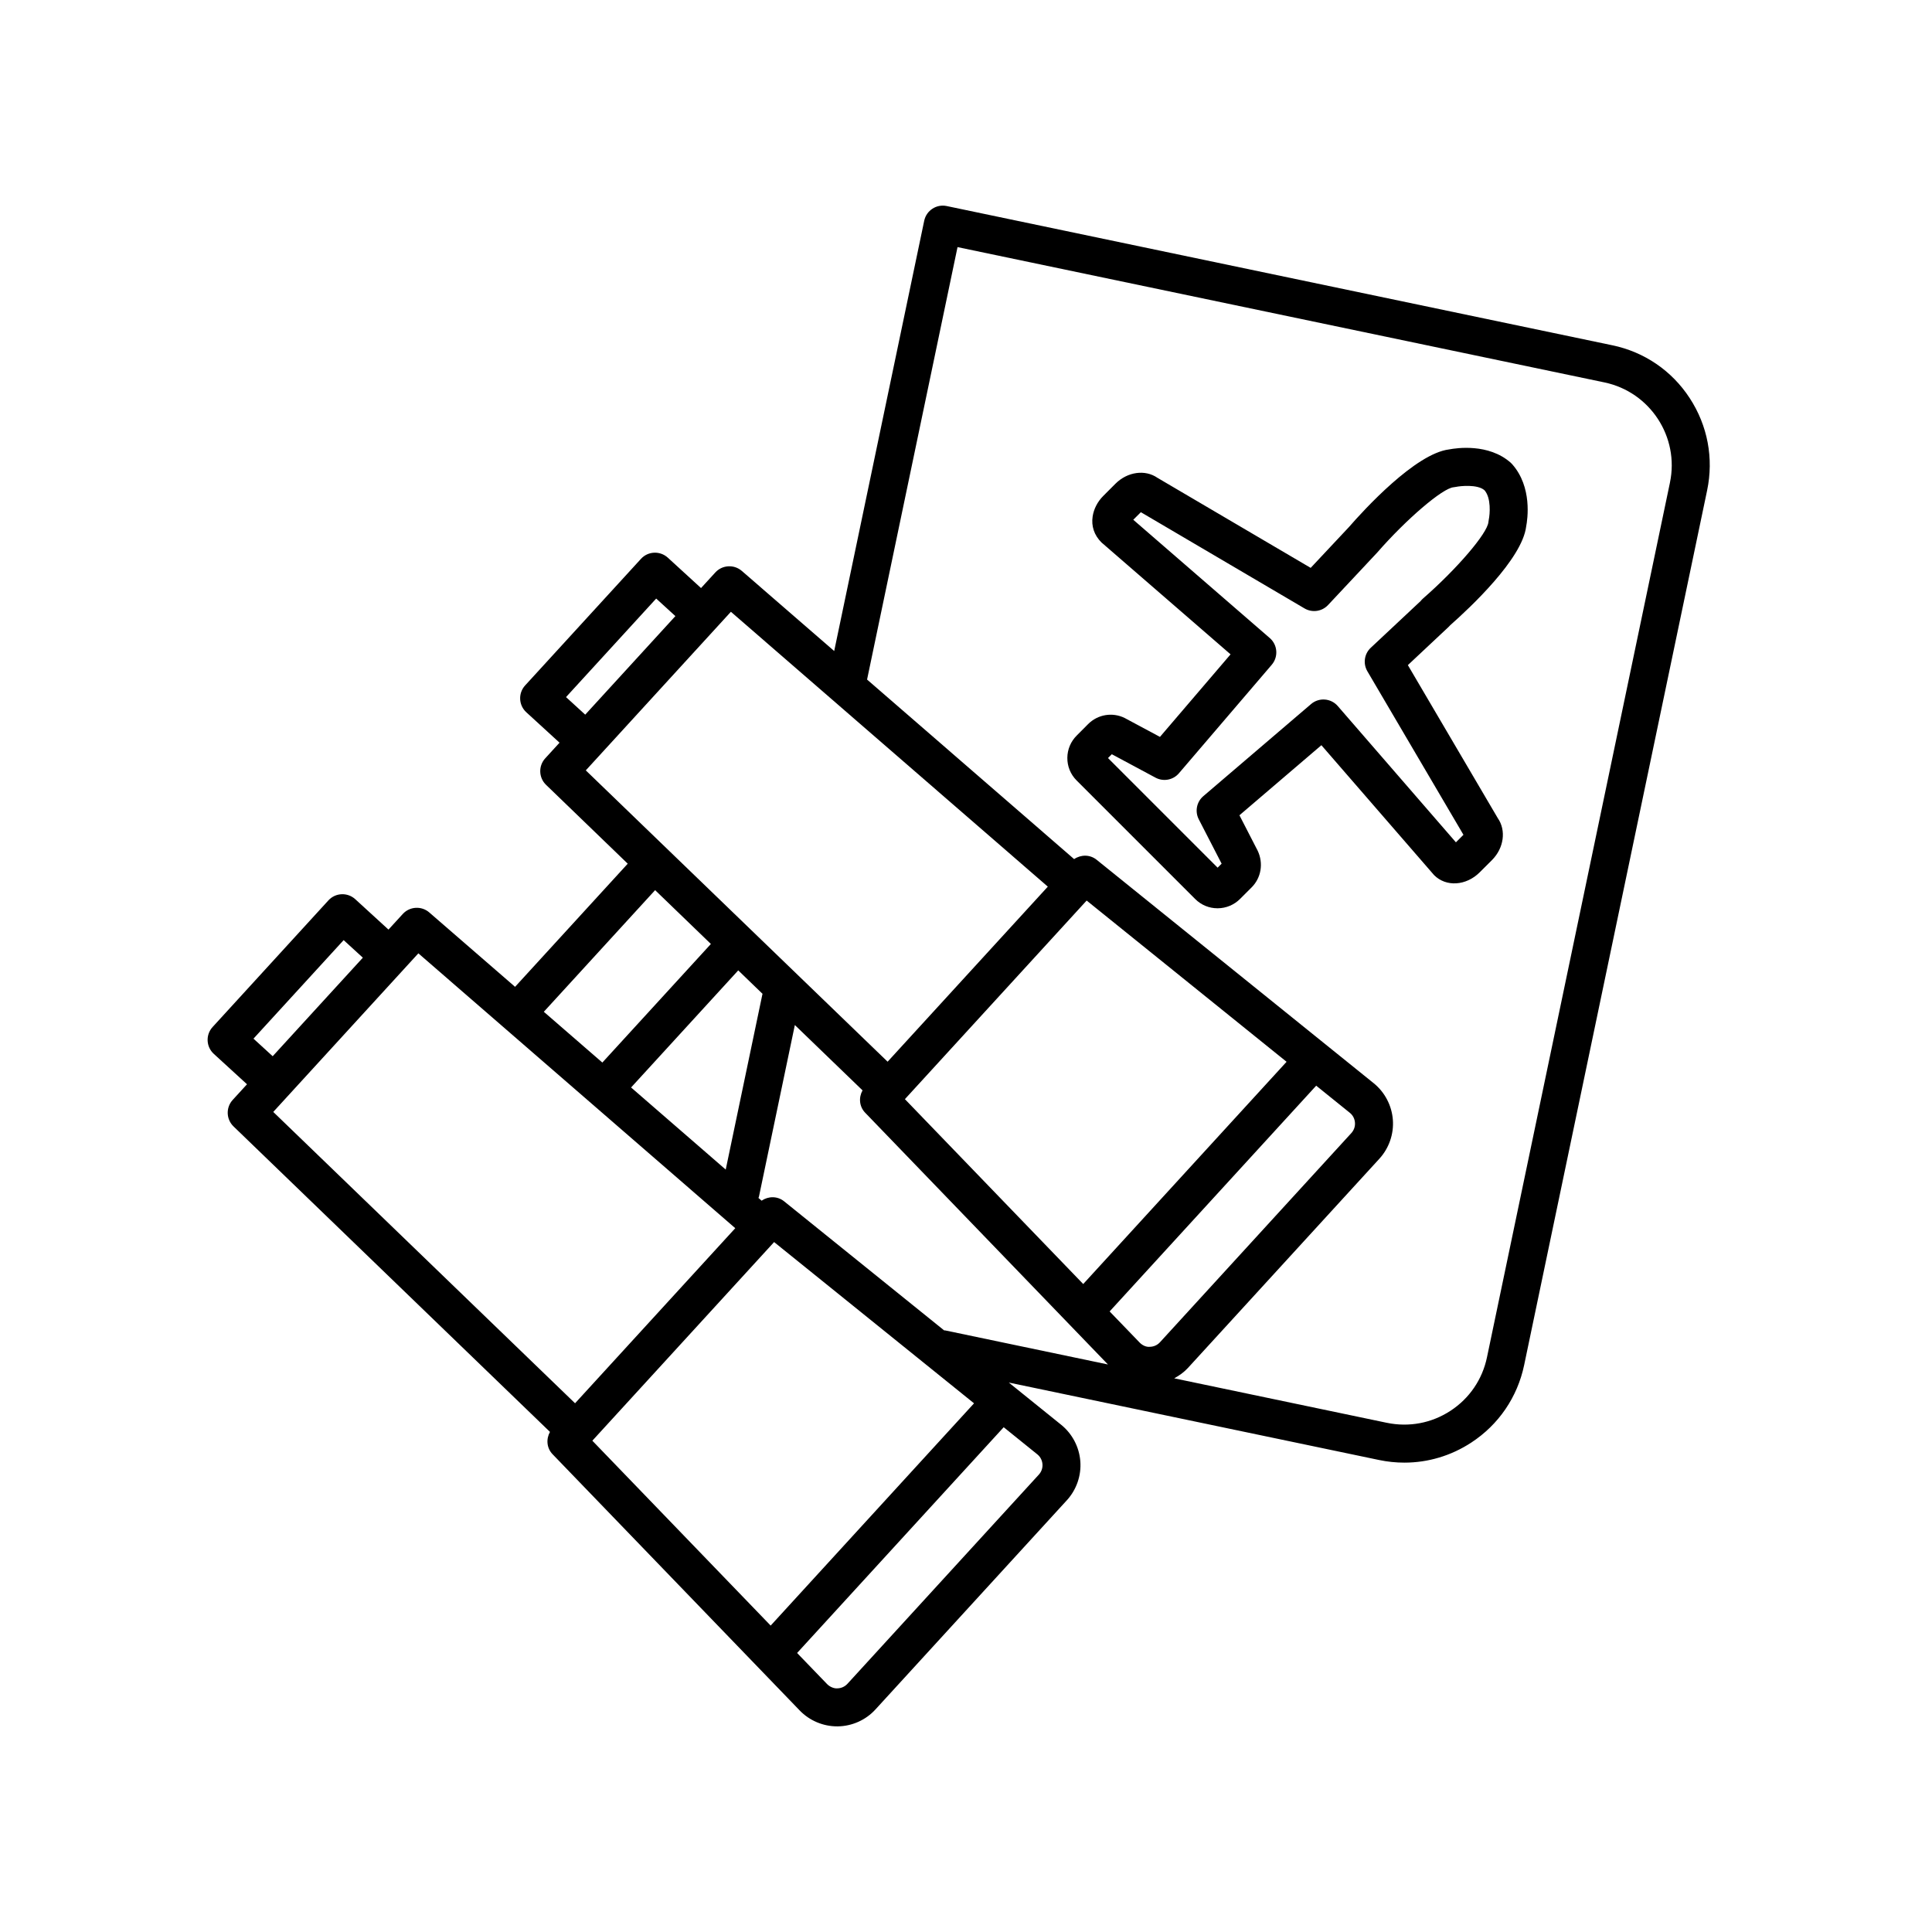 <?xml version="1.0" encoding="UTF-8"?>
<!-- Uploaded to: SVG Repo, www.svgrepo.com, Generator: SVG Repo Mixer Tools -->
<svg fill="#000000" width="800px" height="800px" version="1.1" viewBox="144 144 512 512" xmlns="http://www.w3.org/2000/svg">
 <g>
  <path d="m571.27 235.5-176.38-36.895c-2.719-0.574-5.391 1.168-5.965 3.894l-23.855 114.03-24.484-21.23c-2.066-1.785-5.18-1.605-7.019 0.406l-3.789 4.137-8.801-8.055c-2.055-1.875-5.246-1.738-7.117 0.316l-30.695 33.543c-1.879 2.051-1.738 5.238 0.312 7.113l8.805 8.062-3.789 4.141c-1.844 2.012-1.75 5.129 0.215 7.027l21.648 20.898-29.859 32.633-22.738-19.715c-2.062-1.785-5.18-1.605-7.019 0.406l-3.789 4.141-8.805-8.055c-2.055-1.875-5.238-1.738-7.117 0.316l-30.688 33.555c-1.879 2.051-1.738 5.238 0.312 7.113l8.805 8.062-3.789 4.141c-1.844 2.012-1.75 5.129 0.215 7.027l83.863 80.957c-1.059 1.895-0.883 4.293 0.691 5.918l65.496 67.91c2.586 2.68 6.191 4.207 9.91 4.207h0.18c3.785-0.051 7.418-1.676 9.969-4.473l50.734-55.449c2.555-2.797 3.859-6.559 3.566-10.34-0.289-3.769-2.141-7.297-5.082-9.668l-13.871-11.184 98.117 20.523c2.238 0.469 4.484 0.699 6.715 0.699 6.246 0 12.367-1.809 17.719-5.309 7.266-4.75 12.242-12.051 14.02-20.539l48.492-231.81c1.777-8.5 0.137-17.176-4.613-24.445-4.727-7.262-12.02-12.238-20.52-14.012zm-277.27 93.238 23.895-26.113 5.09 4.648-23.895 26.117zm43.695-22.609 83.988 72.84-42.457 46.391-79.984-77.203zm113.7 193.59c-0.695 0.754-1.641 1.18-2.676 1.195-0.969 0.105-1.988-0.387-2.707-1.129l-7.949-8.242 54.742-59.828 8.914 7.188c0.801 0.645 1.285 1.57 1.359 2.594 0.082 1.027-0.262 2.012-0.957 2.777zm-20.332-15.438-47.254-48.996 48.164-52.629 52.984 42.727zm-119.82-52.09 28.398-31.031 6.449 6.227c-0.012 0.039-0.039 0.066-0.047 0.105l-9.719 46.457zm6.371-52.293 14.777 14.262-28.762 31.426-15.512-13.453zm-106.44 39.355 23.895-26.113 5.09 4.656-23.895 26.113zm43.695-22.609 83.984 72.84-42.457 46.395-79.98-77.207zm94.277 76.516 52.984 42.734-53.898 58.902-47.254-48.996zm71.117 58.848c0.082 1.027-0.262 2.012-0.957 2.777l-50.734 55.449c-0.695 0.754-1.641 1.18-2.676 1.195-0.848 0.082-1.988-0.387-2.707-1.129l-7.949-8.242 54.75-59.828 8.914 7.188c0.801 0.645 1.277 1.566 1.359 2.59zm-68.477-69.656c-1.762-1.414-4.16-1.387-5.953-0.16l-0.84-0.73c0.035-0.121 0.109-0.215 0.137-0.336l9.512-45.484 17.941 17.316c-1.062 1.898-0.883 4.293 0.691 5.918l64.344 66.723-43.172-9.035c-0.082-0.016-0.16 0.012-0.242 0zm234.77-190.46-48.492 231.81c-1.223 5.863-4.66 10.898-9.672 14.172-5.012 3.281-10.984 4.398-16.863 3.184l-56.348-11.789c1.34-0.727 2.594-1.613 3.637-2.754l50.734-55.445c2.555-2.793 3.859-6.559 3.57-10.332-0.289-3.777-2.141-7.305-5.082-9.68l-73.434-59.219c-1.762-1.414-4.156-1.387-5.953-0.168l-54.871-47.586 23.973-114.6 171.45 35.859c12.094 2.547 19.883 14.445 17.348 26.543z"/>
  <path d="m544.34 266.61c-5.856-5.16-14.355-3.883-16.305-3.512-8.957 1.094-22.645 16.086-26.555 20.582l-10.137 10.812-40.617-23.871c-3.234-2.246-7.926-1.617-11.113 1.562l-3.234 3.238c-1.523 1.523-2.519 3.457-2.82 5.457-0.379 2.519 0.383 4.934 2.344 6.879l34.207 29.652-18.711 21.875-9.367-5.019c-3.231-1.586-7.113-0.938-9.672 1.629l-3.012 3.023c-1.586 1.578-2.473 3.68-2.492 5.91-0.02 2.262 0.848 4.383 2.438 5.984l31.457 31.453c1.57 1.57 3.668 2.438 5.898 2.438h0.082c2.227-0.02 4.328-0.906 5.906-2.484l3.062-3.059c2.504-2.508 3.184-6.34 1.605-9.699l-4.84-9.406 21.719-18.566 29.867 34.43c3.176 3.184 8.484 2.848 12.086-0.742l3.246-3.238c3.18-3.188 3.805-7.879 1.551-11.109l-23.836-40.566 10.816-10.141c0.145-0.137 0.289-0.289 0.414-0.438 5.188-4.578 19.074-17.551 20.121-26.156 0.379-1.953 1.637-10.469-3.699-16.5-0.082-0.098-0.324-0.34-0.41-0.418zm-5.793 15.059c-0.051 0.223-0.086 0.453-0.102 0.68-0.238 2.949-8.332 12.41-17.324 20.254-0.238 0.207-0.453 0.438-0.645 0.684l-13.211 12.379c-1.719 1.605-2.09 4.195-0.898 6.227l25.461 43.336-1.996 1.996-31.312-36.117c-1.809-2.09-4.973-2.328-7.078-0.523l-28.551 24.406c-1.777 1.516-2.277 4.055-1.203 6.137l6.055 11.754-1.062 1.059-29.051-29.051 1.012-1.012 11.578 6.207c2.09 1.125 4.676 0.637 6.207-1.16l24.602-28.758c1.797-2.106 1.566-5.269-0.527-7.082l-36.172-31.344 2.012-2.004 43.379 25.504c2.035 1.195 4.621 0.816 6.227-0.902l13.012-13.887c7.699-8.836 17.352-17.098 20.254-17.324 0.227-0.02 0.453-0.055 0.68-0.105 1.023-0.223 5.633-0.734 7.496 0.883 1.836 2.062 1.441 6.426 1.16 7.766z"/>
 </g>
</svg>